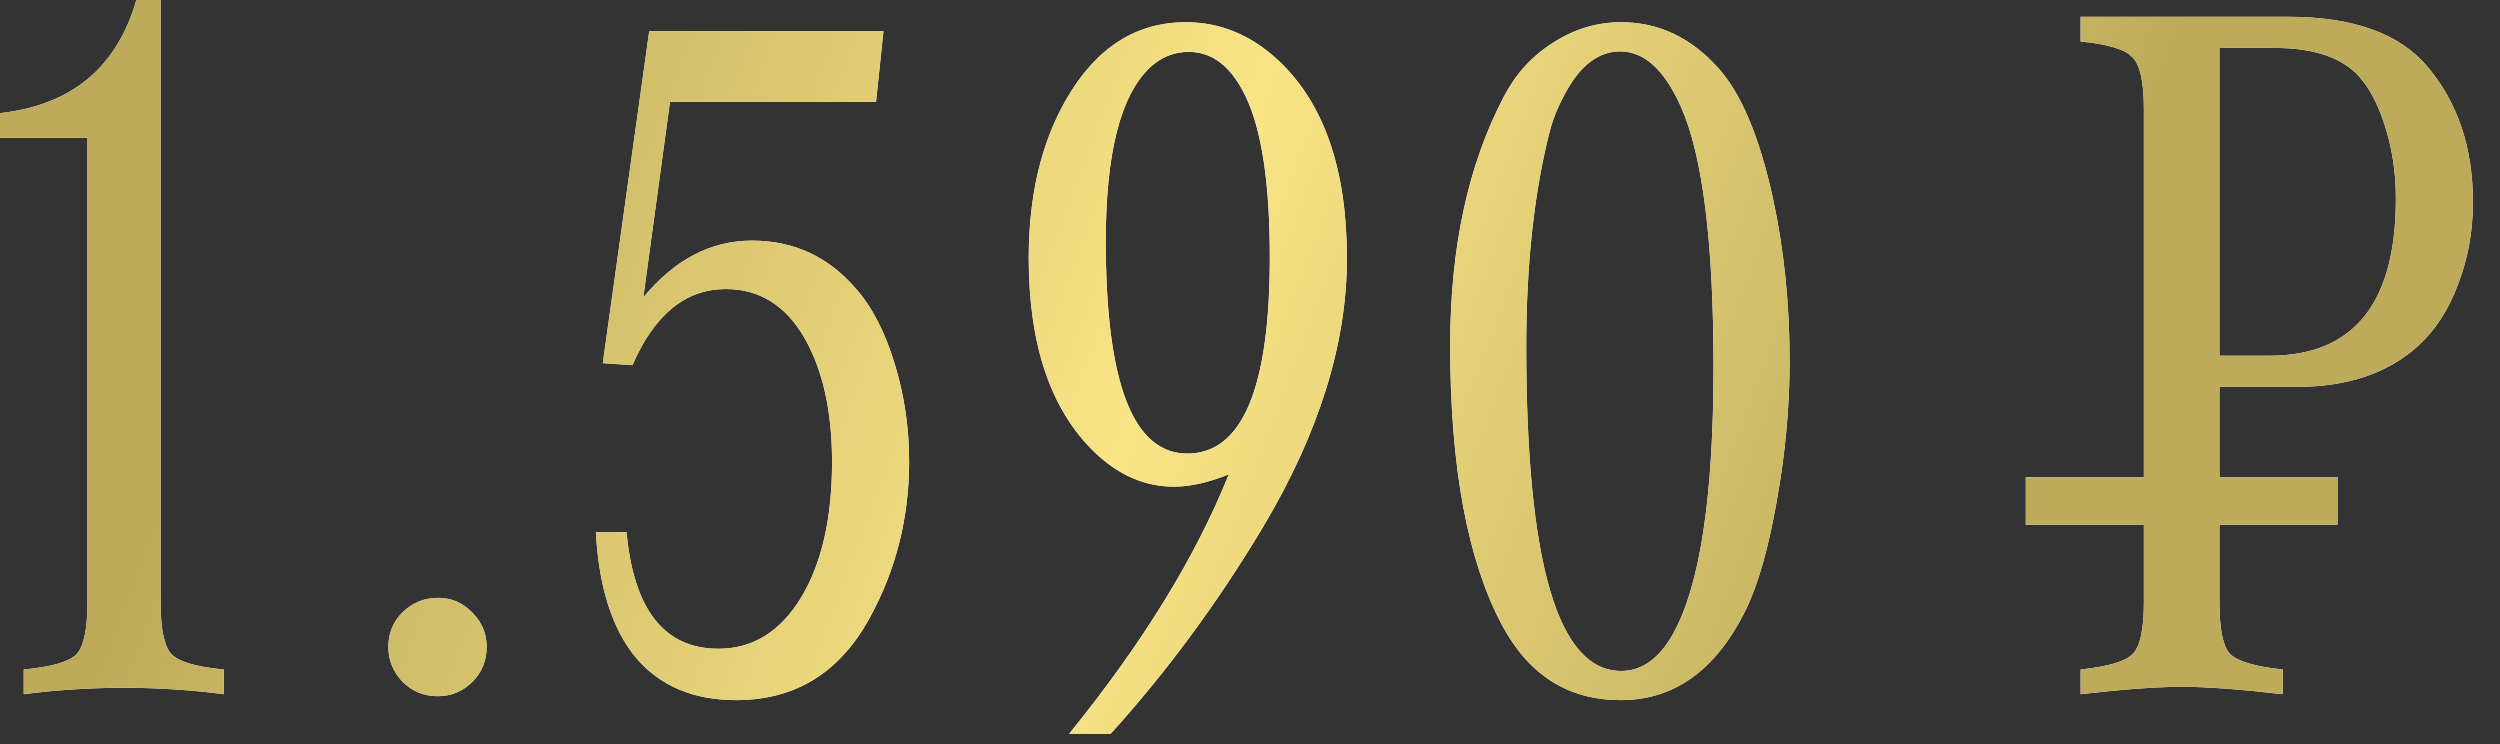 <?xml version="1.0" encoding="UTF-8"?> <svg xmlns="http://www.w3.org/2000/svg" width="84" height="25" viewBox="0 0 84 25" fill="none"><rect x="0" y="0" width="84" height="25" fill="#333333" stroke="none"/><path d="M5.396 0V20.237C5.396 21.134 5.517 21.715 5.761 21.98C6.004 22.235 6.591 22.407 7.521 22.495V23.325C6.403 23.181 5.285 23.109 4.167 23.109C3.038 23.109 1.915 23.181 0.797 23.325V22.495C1.738 22.407 2.33 22.235 2.573 21.98C2.817 21.715 2.938 21.134 2.938 20.237V4.632H0V3.802C2.402 3.536 3.929 2.269 4.582 0H5.396ZM14.726 20.088C15.168 20.088 15.55 20.254 15.871 20.586C16.192 20.907 16.352 21.289 16.352 21.731C16.352 22.196 16.192 22.589 15.871 22.91C15.55 23.231 15.163 23.392 14.709 23.392C14.244 23.392 13.851 23.231 13.53 22.91C13.209 22.578 13.049 22.185 13.049 21.731C13.049 21.278 13.209 20.89 13.53 20.569C13.862 20.248 14.261 20.088 14.726 20.088ZM29.435 3.42H22.512L21.615 9.994C22.667 8.721 23.884 8.085 25.268 8.085C26.673 8.085 27.841 8.627 28.77 9.712C29.313 10.332 29.744 11.173 30.065 12.235C30.386 13.287 30.547 14.377 30.547 15.506C30.547 17.387 30.11 19.131 29.235 20.735C28.228 22.595 26.729 23.524 24.736 23.524C23.297 23.524 22.174 23.049 21.366 22.097C20.569 21.134 20.121 19.728 20.021 17.88H21.051C21.294 20.492 22.324 21.798 24.139 21.798C25.29 21.798 26.214 21.228 26.911 20.088C27.608 18.937 27.957 17.415 27.957 15.523C27.957 13.807 27.642 12.407 27.011 11.322C26.38 10.249 25.506 9.712 24.388 9.712C23.037 9.712 21.991 10.564 21.25 12.269L20.254 12.202L21.814 1.046H29.684L29.435 3.42ZM37.32 24.653H35.926C38.394 21.61 40.181 18.704 41.288 15.938C40.602 16.214 39.988 16.352 39.445 16.352C38.471 16.352 37.58 15.965 36.773 15.19C35.3 13.763 34.565 11.588 34.565 8.666C34.565 6.574 34.985 4.798 35.826 3.337C36.822 1.61 38.161 0.747 39.844 0.747C41.006 0.747 42.046 1.179 42.965 2.042C44.492 3.481 45.256 5.694 45.256 8.683C45.256 11.549 44.315 14.56 42.434 17.714C40.917 20.248 39.213 22.561 37.32 24.653ZM39.943 1.743C39.445 1.743 39.008 1.92 38.632 2.274C37.647 3.215 37.154 5.158 37.154 8.102C37.154 12.861 38.067 15.24 39.894 15.24C41.742 15.24 42.666 13.038 42.666 8.633C42.666 6.165 42.395 4.366 41.852 3.237C41.377 2.241 40.74 1.743 39.943 1.743ZM54.47 0.747C55.72 0.747 56.805 1.256 57.724 2.274C58.498 3.127 59.113 4.582 59.566 6.641C59.943 8.378 60.131 10.21 60.131 12.136C60.131 13.674 59.987 15.24 59.699 16.834C59.422 18.417 59.074 19.64 58.653 20.503C57.657 22.517 56.257 23.524 54.453 23.524C52.704 23.524 51.382 22.694 50.485 21.034C49.312 18.854 48.726 15.711 48.726 11.604C48.726 8.317 49.329 5.528 50.535 3.237C50.934 2.474 51.487 1.87 52.195 1.428C52.904 0.974 53.662 0.747 54.47 0.747ZM54.437 1.727C53.728 1.727 53.125 2.175 52.627 3.071C52.372 3.525 52.19 3.962 52.079 4.383C51.548 6.452 51.282 8.876 51.282 11.654C51.282 18.915 52.345 22.545 54.47 22.545C55.167 22.545 55.748 22.13 56.213 21.3C57.12 19.673 57.574 16.685 57.574 12.335C57.574 8.14 57.209 5.224 56.478 3.586C55.925 2.346 55.245 1.727 54.437 1.727ZM74.574 16.037H78.542V17.631H74.574V20.237C74.574 21.134 74.69 21.709 74.923 21.964C75.166 22.218 75.758 22.395 76.699 22.495V23.325C75.26 23.159 74.132 23.076 73.312 23.076C72.482 23.076 71.348 23.159 69.909 23.325V22.495C70.85 22.395 71.436 22.218 71.669 21.964C71.912 21.709 72.034 21.134 72.034 20.237V17.631H68.066V16.037H72.034V3.652C72.034 2.756 71.907 2.18 71.652 1.926C71.409 1.66 70.828 1.483 69.909 1.395V0.564H76.882C79.062 0.564 80.623 1.123 81.564 2.241C82.582 3.448 83.091 4.964 83.091 6.79C83.091 7.764 82.925 8.683 82.593 9.546C82.272 10.409 81.824 11.101 81.248 11.621C80.241 12.54 78.88 12.999 77.164 12.999H74.574V16.037ZM74.574 11.953H76.251C79.084 11.953 80.501 10.193 80.501 6.674C80.501 5.788 80.374 4.958 80.119 4.184C79.865 3.398 79.533 2.811 79.123 2.424C78.537 1.882 77.634 1.61 76.417 1.61H74.574V11.953Z" fill="white"></path><path d="M5.396 0V20.237C5.396 21.134 5.517 21.715 5.761 21.98C6.004 22.235 6.591 22.407 7.521 22.495V23.325C6.403 23.181 5.285 23.109 4.167 23.109C3.038 23.109 1.915 23.181 0.797 23.325V22.495C1.738 22.407 2.33 22.235 2.573 21.98C2.817 21.715 2.938 21.134 2.938 20.237V4.632H0V3.802C2.402 3.536 3.929 2.269 4.582 0H5.396ZM14.726 20.088C15.168 20.088 15.55 20.254 15.871 20.586C16.192 20.907 16.352 21.289 16.352 21.731C16.352 22.196 16.192 22.589 15.871 22.91C15.55 23.231 15.163 23.392 14.709 23.392C14.244 23.392 13.851 23.231 13.53 22.91C13.209 22.578 13.049 22.185 13.049 21.731C13.049 21.278 13.209 20.89 13.53 20.569C13.862 20.248 14.261 20.088 14.726 20.088ZM29.435 3.42H22.512L21.615 9.994C22.667 8.721 23.884 8.085 25.268 8.085C26.673 8.085 27.841 8.627 28.77 9.712C29.313 10.332 29.744 11.173 30.065 12.235C30.386 13.287 30.547 14.377 30.547 15.506C30.547 17.387 30.11 19.131 29.235 20.735C28.228 22.595 26.729 23.524 24.736 23.524C23.297 23.524 22.174 23.049 21.366 22.097C20.569 21.134 20.121 19.728 20.021 17.88H21.051C21.294 20.492 22.324 21.798 24.139 21.798C25.29 21.798 26.214 21.228 26.911 20.088C27.608 18.937 27.957 17.415 27.957 15.523C27.957 13.807 27.642 12.407 27.011 11.322C26.38 10.249 25.506 9.712 24.388 9.712C23.037 9.712 21.991 10.564 21.25 12.269L20.254 12.202L21.814 1.046H29.684L29.435 3.42ZM37.32 24.653H35.926C38.394 21.61 40.181 18.704 41.288 15.938C40.602 16.214 39.988 16.352 39.445 16.352C38.471 16.352 37.58 15.965 36.773 15.19C35.3 13.763 34.565 11.588 34.565 8.666C34.565 6.574 34.985 4.798 35.826 3.337C36.822 1.61 38.161 0.747 39.844 0.747C41.006 0.747 42.046 1.179 42.965 2.042C44.492 3.481 45.256 5.694 45.256 8.683C45.256 11.549 44.315 14.56 42.434 17.714C40.917 20.248 39.213 22.561 37.32 24.653ZM39.943 1.743C39.445 1.743 39.008 1.92 38.632 2.274C37.647 3.215 37.154 5.158 37.154 8.102C37.154 12.861 38.067 15.24 39.894 15.24C41.742 15.24 42.666 13.038 42.666 8.633C42.666 6.165 42.395 4.366 41.852 3.237C41.377 2.241 40.74 1.743 39.943 1.743ZM54.47 0.747C55.72 0.747 56.805 1.256 57.724 2.274C58.498 3.127 59.113 4.582 59.566 6.641C59.943 8.378 60.131 10.21 60.131 12.136C60.131 13.674 59.987 15.24 59.699 16.834C59.422 18.417 59.074 19.64 58.653 20.503C57.657 22.517 56.257 23.524 54.453 23.524C52.704 23.524 51.382 22.694 50.485 21.034C49.312 18.854 48.726 15.711 48.726 11.604C48.726 8.317 49.329 5.528 50.535 3.237C50.934 2.474 51.487 1.87 52.195 1.428C52.904 0.974 53.662 0.747 54.47 0.747ZM54.437 1.727C53.728 1.727 53.125 2.175 52.627 3.071C52.372 3.525 52.19 3.962 52.079 4.383C51.548 6.452 51.282 8.876 51.282 11.654C51.282 18.915 52.345 22.545 54.47 22.545C55.167 22.545 55.748 22.13 56.213 21.3C57.12 19.673 57.574 16.685 57.574 12.335C57.574 8.14 57.209 5.224 56.478 3.586C55.925 2.346 55.245 1.727 54.437 1.727ZM74.574 16.037H78.542V17.631H74.574V20.237C74.574 21.134 74.69 21.709 74.923 21.964C75.166 22.218 75.758 22.395 76.699 22.495V23.325C75.26 23.159 74.132 23.076 73.312 23.076C72.482 23.076 71.348 23.159 69.909 23.325V22.495C70.85 22.395 71.436 22.218 71.669 21.964C71.912 21.709 72.034 21.134 72.034 20.237V17.631H68.066V16.037H72.034V3.652C72.034 2.756 71.907 2.18 71.652 1.926C71.409 1.66 70.828 1.483 69.909 1.395V0.564H76.882C79.062 0.564 80.623 1.123 81.564 2.241C82.582 3.448 83.091 4.964 83.091 6.79C83.091 7.764 82.925 8.683 82.593 9.546C82.272 10.409 81.824 11.101 81.248 11.621C80.241 12.54 78.88 12.999 77.164 12.999H74.574V16.037ZM74.574 11.953H76.251C79.084 11.953 80.501 10.193 80.501 6.674C80.501 5.788 80.374 4.958 80.119 4.184C79.865 3.398 79.533 2.811 79.123 2.424C78.537 1.882 77.634 1.61 76.417 1.61H74.574V11.953Z" fill="url(#paint0_linear_760_15806)"></path><defs><linearGradient id="paint0_linear_760_15806" x1="-3.625" y1="-3.774" x2="82.965" y2="28.956" gradientUnits="userSpaceOnUse"><stop offset="0.168" stop-color="#BDAB5B"></stop><stop offset="0.49" stop-color="#F9E486"></stop><stop offset="0.797" stop-color="#BDAB5B"></stop></linearGradient></defs></svg> 